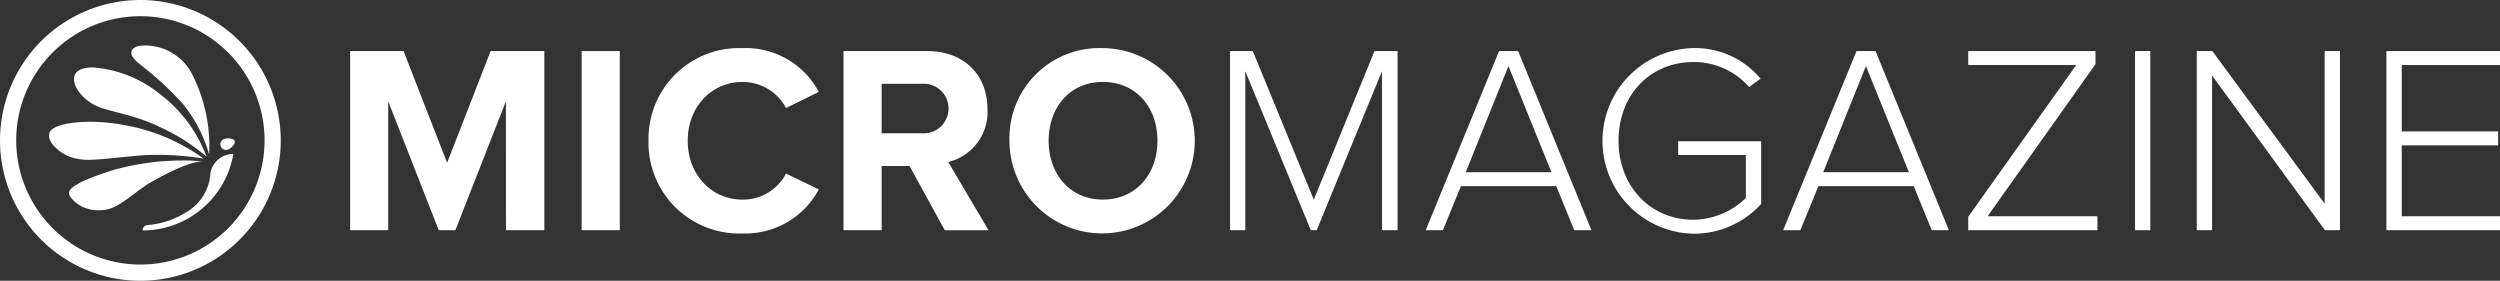 <svg xmlns="http://www.w3.org/2000/svg" width="267.148" height="30.001" viewBox="0 0 267.148 30.001">
  <rect x="0" y="0" width="267.148" height="30.001" fill="#333333" stroke="none"/>
  <g id="Gruppe_401" data-name="Gruppe 401" transform="translate(-85.791 -173.638)">
    <path id="Pfad_906" data-name="Pfad 906" d="M97.962,191.791c-4.394,1.372-4.867,2.108-4.786,2.568s1.441,2.122,3.981,1.674c1.5-.264,3.258-2.055,4.611-2.835,1.187-.684,4.089-2.291,5.632-2.3a15.545,15.545,0,0,0-2.05-.109,27.4,27.4,0,0,0-7.389,1m12.759-1.7a2.445,2.445,0,0,0-.847.148,2.482,2.482,0,0,0-1.605,1.953c-.005.092-.012.182-.023.27a5.141,5.141,0,0,1-1.836,3.362c-.01.009-.021.018-.033.027a4.87,4.87,0,0,1-.647.448l-.032.018a9.147,9.147,0,0,1-4.112,1.37h0l-.085.009a.551.551,0,0,0-.467.547v.021h0a10.337,10.337,0,0,0,1.1-.06,9.839,9.839,0,0,0,8.594-8.112Zm-1-1.593a.6.6,0,0,0,.439,1.12c.309-.12.827-.612.706-.922-.076-.194-.385-.27-.683-.27a1.329,1.329,0,0,0-.462.072m-18.647-.648c-.334,1.122,1.416,2.256,2.136,2.526a6.029,6.029,0,0,0,2.4.333c1.194-.035,4.276-.4,5.586-.487a30.405,30.405,0,0,1,6.345.362,20.41,20.41,0,0,0-8.458-3.576,19.5,19.5,0,0,0-3.66-.353c-2.3,0-4.131.446-4.353,1.194m2.7-6.158c-.365.958.72,2.485,2.231,3.223,1.461.711,3.92.864,6.955,2.337a20.982,20.982,0,0,1,4.9,3.127,14.822,14.822,0,0,0-4.851-6.585,12.9,12.9,0,0,0-7.306-2.949c-.99,0-1.711.27-1.932.847m7.216-3.17a1.474,1.474,0,0,0-1,.346.647.647,0,0,0-.143.554c.067.324.39.684,1.044,1.2a33.438,33.438,0,0,1,4.435,4.112,14.923,14.923,0,0,1,2.822,5.426,16.986,16.986,0,0,0-1.7-8.349,5.664,5.664,0,0,0-5.042-3.312c-.146,0-.286.007-.415.019M87.523,188.639a13.269,13.269,0,1,1,13.269,13.269,13.283,13.283,0,0,1-13.269-13.269m13.269-15a15,15,0,1,0,15,15A15.018,15.018,0,0,0,100.792,173.638Z" fill="#fff"/>
    <g id="Gruppe_400" data-name="Gruppe 400" transform="translate(123.207 178.778)">
      <path id="Pfad_907" data-name="Pfad 907" d="M213.257,195.164l-5.4,13.777h-1.779l-5.4-13.777V208.94H196.61V189.8h5.711l4.65,11.939,4.65-11.939h5.74V208.94h-4.1Z" transform="translate(-196.61 -189.481)" fill="#fff"/>
      <path id="Pfad_908" data-name="Pfad 908" d="M269.88,189.8h4.076V208.94H269.88Z" transform="translate(-245.142 -189.481)" fill="#fff"/>
      <path id="Pfad_909" data-name="Pfad 909" d="M291.045,198.763a9.69,9.69,0,0,1,10.045-9.9,8.833,8.833,0,0,1,8.151,4.679l-3.5,1.722a5.243,5.243,0,0,0-4.65-2.784c-3.329,0-5.855,2.669-5.855,6.285s2.526,6.286,5.855,6.286a5.19,5.19,0,0,0,4.65-2.784l3.5,1.693a8.885,8.885,0,0,1-8.151,4.707A9.69,9.69,0,0,1,291.045,198.763Z" transform="translate(-259.161 -188.861)" fill="#fff"/>
      <path id="Pfad_910" data-name="Pfad 910" d="M359.815,202.081H356.83v6.859h-4.076V189.8h8.955c3.989,0,6.429,2.612,6.429,6.171a5.493,5.493,0,0,1-4.19,5.683l4.305,7.29h-4.678Zm1.291-8.783H356.83v5.281h4.276a2.65,2.65,0,1,0,0-5.281Z" transform="translate(-300.035 -189.481)" fill="#fff"/>
      <path id="Pfad_911" data-name="Pfad 911" d="M415.271,188.861a9.9,9.9,0,1,1-9.988,9.9A9.619,9.619,0,0,1,415.271,188.861Zm0,3.616c-3.53,0-5.8,2.7-5.8,6.285,0,3.559,2.268,6.286,5.8,6.286s5.826-2.727,5.826-6.286C421.1,195.175,418.8,192.477,415.271,192.477Z" transform="translate(-334.828 -188.861)" fill="#fff"/>
      <path id="Pfad_912" data-name="Pfad 912" d="M491.313,191.949l-6.974,16.991h-.631l-7-16.991V208.94h-1.636V189.8h2.44l6.515,15.872,6.486-15.872h2.468V208.94h-1.665Z" transform="translate(-381.052 -189.481)" fill="#fff"/>
      <path id="Pfad_913" data-name="Pfad 913" d="M550.981,204.233H540.792l-1.923,4.707h-1.837l7.835-19.143h2.038l7.835,19.143H552.9Zm-9.672-1.492h9.156L545.872,191.4Z" transform="translate(-422.095 -189.481)" fill="#fff"/>
      <path id="Pfad_914" data-name="Pfad 914" d="M602.665,188.861a9.093,9.093,0,0,1,7.2,3.272l-1.234.89a7.8,7.8,0,0,0-5.97-2.669c-4.506,0-7.979,3.415-7.979,8.409,0,4.937,3.473,8.438,7.979,8.438a8.144,8.144,0,0,0,5.625-2.325v-4.592h-7.232V198.82h8.868v6.687a9.661,9.661,0,0,1-7.261,3.186,9.919,9.919,0,0,1,0-19.833Z" transform="translate(-459.142 -188.861)" fill="#fff"/>
      <path id="Pfad_915" data-name="Pfad 915" d="M664.116,204.233H653.928L652,208.94h-1.837L658,189.8h2.038l7.835,19.143H666.04Zm-9.672-1.492H663.6L659.008,191.4Z" transform="translate(-497.032 -189.481)" fill="#fff"/>
      <path id="Pfad_916" data-name="Pfad 916" d="M708.731,207.505l11.538-16.216H708.731V189.8h13.6V191.2L710.8,207.448h11.738v1.492H708.731Z" transform="translate(-535.823 -189.481)" fill="#fff"/>
      <path id="Pfad_917" data-name="Pfad 917" d="M761.517,189.8h1.636V208.94h-1.636Z" transform="translate(-570.786 -189.481)" fill="#fff"/>
      <path id="Pfad_918" data-name="Pfad 918" d="M782.7,192.409V208.94h-1.636V189.8h1.665l12,16.3V189.8h1.636V208.94h-1.607Z" transform="translate(-583.735 -189.481)" fill="#fff"/>
      <path id="Pfad_919" data-name="Pfad 919" d="M841.075,189.8h12.141v1.492h-10.5v7.089h10.3v1.492h-10.3v7.577h10.5v1.492H841.075Z" transform="translate(-623.483 -189.481)" fill="#fff"/>
    </g>
  </g>
</svg>
